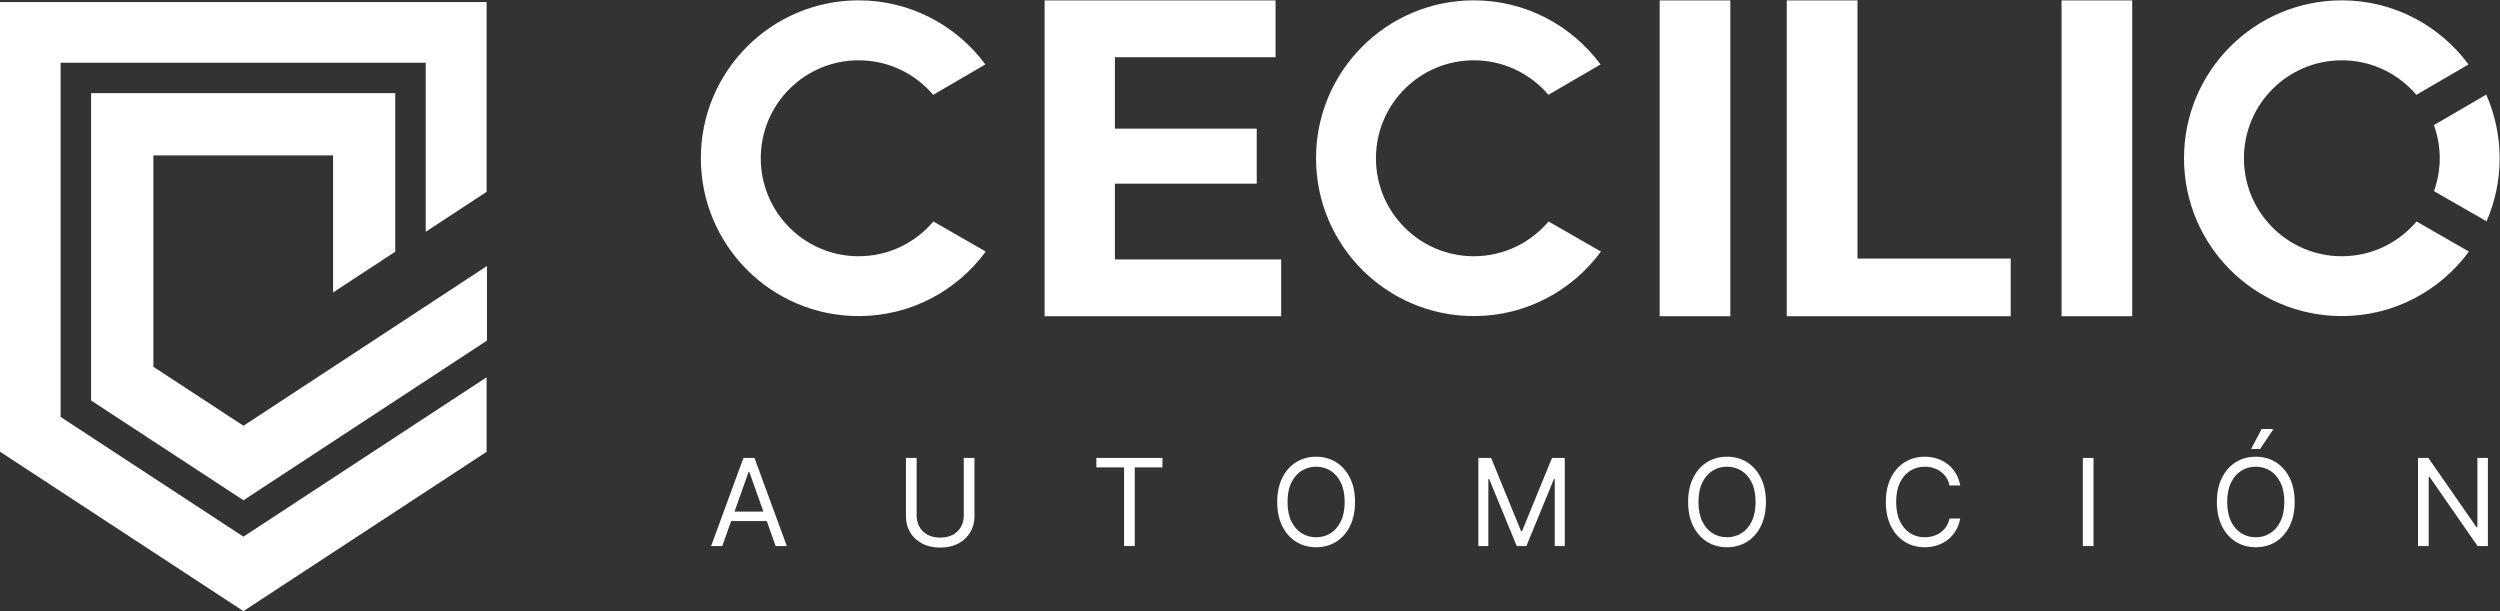 <svg width="6190" height="1514" viewBox="0 0 6190 1514" fill="none" xmlns="http://www.w3.org/2000/svg">
<rect x="0" y="0" width="6190" height="1514" fill="#333333" stroke="none"/>
<path d="M1204.82 934.177V1118.71L602.718 1513.15L0 1118.4V5.18H1204.82V475.019L1054.14 573.786V155.342H150.061V1032.32L602.718 1328.78L1204.82 934.177ZM602.718 1238.68L1205.75 843.305V658.62L602.873 1054.15L379.793 908.169V384.766H824.715V724.103L978.644 623.169V230.579H225.555V991.61L602.873 1238.68H602.718Z" fill="white"/>
<path d="M3172.16 642.365V782.93H2586.46V1H3158.24V141.72H2760.5V318.509H3111.67V454.739H2760.5V642.365H3172.32H3172.16Z" fill="white"/>
<path d="M4284.31 1H4109.34V782.93H4284.31V1Z" fill="white"/>
<path d="M4424.16 1H4599.13V640.198H4978.46V782.93H4424.01V1H4424.16Z" fill="white"/>
<path d="M5279.35 1H5104.39V782.93H5279.35V1Z" fill="white"/>
<path d="M6040.79 391.886C6040.79 420.526 6035.53 447.772 6026.56 473.315L6156.67 547.932C6177.55 500.097 6189.15 447.307 6189.15 391.732C6189.15 336.156 6177.24 282.593 6155.89 234.293L6026.41 309.684C6035.53 335.382 6040.79 362.783 6040.79 391.577V391.886Z" fill="white"/>
<path d="M5983.25 548.551C5938.69 601.031 5872.48 634.469 5798.38 634.469C5664.56 634.469 5555.96 525.949 5555.96 391.886C5555.96 257.823 5664.41 149.304 5798.38 149.304C5872.33 149.304 5938.38 182.587 5982.94 234.757L6112.11 159.521C6040.95 63.541 5927.09 0.844 5798.38 0.844C5582.72 0.844 5407.6 175.776 5407.6 391.731C5407.6 607.687 5582.41 782.619 5798.38 782.619C5927.55 782.619 6041.88 719.613 6113.04 622.858L5983.4 548.396L5983.25 548.551Z" fill="white"/>
<path d="M3834.13 548.551C3789.58 601.031 3723.36 634.469 3649.26 634.469C3515.44 634.469 3406.84 525.949 3406.84 391.886C3406.84 257.823 3515.29 149.304 3649.26 149.304C3723.21 149.304 3789.27 182.587 3833.82 234.757L3963 159.521C3891.83 63.541 3777.97 0.844 3649.26 0.844C3433.61 0.844 3258.48 175.776 3258.48 391.731C3258.48 607.687 3433.3 782.619 3649.26 782.619C3778.44 782.619 3892.76 719.613 3963.92 622.858L3834.28 548.396L3834.13 548.551Z" fill="white"/>
<path d="M2310.93 548.551C2266.38 601.031 2200.17 634.469 2126.07 634.469C1992.25 634.469 1883.65 525.949 1883.65 391.886C1883.65 257.823 1992.09 149.304 2126.07 149.304C2200.01 149.304 2266.07 182.587 2310.63 234.757L2439.8 159.521C2368.64 63.541 2254.78 0.844 2126.07 0.844C1910.41 0.844 1735.29 175.776 1735.29 391.731C1735.29 607.687 1910.1 782.619 2126.07 782.619C2255.24 782.619 2369.57 719.613 2440.73 622.858L2311.09 548.396L2310.93 548.551Z" fill="white"/>
<path d="M1788.37 1352H1760.67L1840.79 1133.82H1868.06L1948.17 1352H1920.47L1855.27 1168.33H1853.57L1788.37 1352ZM1798.6 1266.77H1910.25V1290.21H1798.6V1266.77Z" fill="white"/>
<path d="M2386.34 1133.82H2412.76V1278.28C2412.76 1293.19 2409.24 1306.51 2402.21 1318.23C2395.25 1329.88 2385.41 1339.07 2372.7 1345.82C2359.99 1352.5 2345.07 1355.83 2327.96 1355.83C2310.84 1355.83 2295.93 1352.5 2283.21 1345.82C2270.5 1339.07 2260.63 1329.88 2253.6 1318.23C2246.64 1306.51 2243.16 1293.19 2243.16 1278.28V1133.82H2269.58V1276.15C2269.58 1286.8 2271.92 1296.28 2276.61 1304.59C2281.3 1312.83 2287.97 1319.33 2296.64 1324.09C2305.37 1328.77 2315.81 1331.12 2327.96 1331.12C2340.1 1331.12 2350.54 1328.77 2359.28 1324.09C2368.01 1319.33 2374.69 1312.83 2379.31 1304.59C2383.99 1296.28 2386.34 1286.8 2386.34 1276.15V1133.82Z" fill="white"/>
<path d="M2714.59 1157.25V1133.82H2878.22V1157.25H2809.62V1352H2783.2V1157.25H2714.59Z" fill="white"/>
<path d="M3355.01 1242.91C3355.01 1265.92 3350.85 1285.81 3342.54 1302.57C3334.23 1319.33 3322.84 1332.25 3308.35 1341.35C3293.86 1350.44 3277.31 1354.98 3258.7 1354.98C3240.09 1354.98 3223.55 1350.44 3209.06 1341.35C3194.57 1332.25 3183.17 1319.33 3174.86 1302.57C3166.55 1285.81 3162.4 1265.92 3162.4 1242.91C3162.4 1219.9 3166.55 1200.01 3174.86 1183.25C3183.17 1166.49 3194.57 1153.56 3209.06 1144.47C3223.55 1135.38 3240.09 1130.83 3258.7 1130.83C3277.31 1130.83 3293.86 1135.38 3308.35 1144.47C3322.84 1153.56 3334.23 1166.49 3342.54 1183.25C3350.85 1200.01 3355.01 1219.9 3355.01 1242.91ZM3329.44 1242.91C3329.44 1224.02 3326.28 1208.07 3319.96 1195.07C3313.71 1182.08 3305.22 1172.24 3294.5 1165.56C3283.84 1158.89 3271.91 1155.55 3258.7 1155.55C3245.49 1155.55 3233.52 1158.89 3222.8 1165.56C3212.15 1172.24 3203.66 1182.08 3197.34 1195.07C3191.09 1208.07 3187.96 1224.02 3187.96 1242.91C3187.96 1261.8 3191.09 1277.75 3197.34 1290.74C3203.66 1303.74 3212.15 1313.58 3222.8 1320.25C3233.52 1326.93 3245.49 1330.27 3258.7 1330.27C3271.91 1330.27 3283.84 1326.93 3294.5 1320.25C3305.22 1313.58 3313.71 1303.74 3319.96 1290.74C3326.28 1277.75 3329.44 1261.8 3329.44 1242.91Z" fill="white"/>
<path d="M3660.43 1133.82H3691.97L3766.12 1314.93H3768.67L3842.82 1133.82H3874.35V1352H3849.64V1186.23H3847.51L3779.33 1352H3755.46L3687.28 1186.23H3685.15V1352H3660.43V1133.82Z" fill="white"/>
<path d="M4372.42 1242.91C4372.42 1265.92 4368.26 1285.81 4359.95 1302.57C4351.65 1319.33 4340.25 1332.25 4325.76 1341.35C4311.27 1350.44 4294.72 1354.98 4276.11 1354.98C4257.5 1354.98 4240.96 1350.44 4226.47 1341.35C4211.98 1332.25 4200.58 1319.33 4192.27 1302.57C4183.96 1285.81 4179.81 1265.92 4179.81 1242.91C4179.81 1219.9 4183.96 1200.01 4192.27 1183.25C4200.58 1166.49 4211.98 1153.56 4226.47 1144.47C4240.96 1135.38 4257.5 1130.83 4276.11 1130.83C4294.72 1130.83 4311.27 1135.38 4325.76 1144.47C4340.25 1153.56 4351.65 1166.49 4359.95 1183.25C4368.26 1200.01 4372.42 1219.9 4372.42 1242.91ZM4346.85 1242.91C4346.85 1224.02 4343.69 1208.07 4337.37 1195.07C4331.12 1182.08 4322.63 1172.24 4311.91 1165.56C4301.25 1158.89 4289.32 1155.55 4276.11 1155.55C4262.9 1155.55 4250.93 1158.89 4240.21 1165.56C4229.56 1172.24 4221.07 1182.08 4214.75 1195.07C4208.5 1208.07 4205.37 1224.02 4205.37 1242.91C4205.37 1261.8 4208.5 1277.75 4214.75 1290.74C4221.07 1303.74 4229.56 1313.58 4240.21 1320.25C4250.93 1326.93 4262.9 1330.27 4276.11 1330.27C4289.32 1330.27 4301.25 1326.93 4311.91 1320.25C4322.63 1313.58 4331.12 1303.74 4337.37 1290.74C4343.69 1277.75 4346.85 1261.8 4346.85 1242.91Z" fill="white"/>
<path d="M4853.41 1202H4826.99C4825.43 1194.4 4822.69 1187.72 4818.79 1181.97C4814.95 1176.22 4810.27 1171.39 4804.73 1167.48C4799.26 1163.5 4793.18 1160.52 4786.51 1158.53C4779.83 1156.54 4772.87 1155.55 4765.63 1155.55C4752.42 1155.55 4740.45 1158.89 4729.73 1165.56C4719.07 1172.24 4710.59 1182.08 4704.26 1195.07C4698.01 1208.07 4694.89 1224.02 4694.89 1242.91C4694.89 1261.8 4698.01 1277.75 4704.26 1290.74C4710.59 1303.74 4719.07 1313.58 4729.73 1320.25C4740.45 1326.93 4752.42 1330.27 4765.63 1330.27C4772.87 1330.27 4779.83 1329.27 4786.51 1327.28C4793.18 1325.29 4799.26 1322.35 4804.73 1318.44C4810.27 1314.46 4814.95 1309.6 4818.79 1303.85C4822.69 1298.02 4825.43 1291.35 4826.99 1283.82H4853.41C4851.42 1294.97 4847.8 1304.95 4842.55 1313.75C4837.29 1322.56 4830.76 1330.05 4822.94 1336.23C4815.13 1342.34 4806.36 1346.99 4796.63 1350.19C4786.97 1353.38 4776.64 1354.98 4765.63 1354.98C4747.02 1354.98 4730.47 1350.44 4715.98 1341.35C4701.49 1332.25 4690.09 1319.33 4681.79 1302.57C4673.48 1285.81 4669.32 1265.92 4669.32 1242.91C4669.32 1219.9 4673.48 1200.01 4681.79 1183.25C4690.09 1166.49 4701.49 1153.56 4715.98 1144.47C4730.47 1135.38 4747.02 1130.83 4765.63 1130.83C4776.64 1130.83 4786.97 1132.43 4796.63 1135.63C4806.36 1138.82 4815.13 1143.51 4822.94 1149.69C4830.76 1155.8 4837.29 1163.26 4842.55 1172.06C4847.8 1180.8 4851.42 1190.78 4853.41 1202Z" fill="white"/>
<path d="M5183.53 1133.82V1352H5157.11V1133.82H5183.53Z" fill="white"/>
<path d="M5681.59 1242.91C5681.59 1265.92 5677.44 1285.81 5669.13 1302.57C5660.82 1319.33 5649.42 1332.25 5634.93 1341.35C5620.44 1350.44 5603.89 1354.98 5585.28 1354.98C5566.68 1354.98 5550.13 1350.44 5535.64 1341.35C5521.15 1332.25 5509.75 1319.33 5501.44 1302.57C5493.13 1285.81 5488.98 1265.92 5488.98 1242.91C5488.98 1219.9 5493.13 1200.01 5501.44 1183.25C5509.75 1166.49 5521.15 1153.56 5535.64 1144.47C5550.13 1135.38 5566.68 1130.83 5585.28 1130.83C5603.89 1130.83 5620.44 1135.38 5634.93 1144.47C5649.42 1153.56 5660.82 1166.49 5669.13 1183.25C5677.44 1200.01 5681.59 1219.9 5681.59 1242.91ZM5656.02 1242.91C5656.02 1224.02 5652.86 1208.07 5646.54 1195.07C5640.29 1182.08 5631.8 1172.24 5621.08 1165.56C5610.43 1158.89 5598.49 1155.55 5585.28 1155.55C5572.07 1155.55 5560.11 1158.89 5549.38 1165.56C5538.73 1172.24 5530.24 1182.08 5523.92 1195.07C5517.67 1208.07 5514.55 1224.02 5514.55 1242.91C5514.55 1261.8 5517.67 1277.75 5523.92 1290.74C5530.24 1303.74 5538.73 1313.58 5549.38 1320.25C5560.11 1326.93 5572.07 1330.27 5585.28 1330.27C5598.49 1330.27 5610.43 1326.93 5621.08 1320.25C5631.8 1313.58 5640.29 1303.74 5646.54 1290.74C5652.86 1277.75 5656.02 1261.8 5656.02 1242.91ZM5573.78 1111.66L5599.77 1062.23H5629.18L5595.94 1111.66H5573.78Z" fill="white"/>
<path d="M6160.03 1133.82V1352H6134.46L6015.57 1180.69H6013.44V1352H5987.02V1133.82H6012.58L6131.9 1305.55H6134.03V1133.82H6160.03Z" fill="white"/>
</svg>
